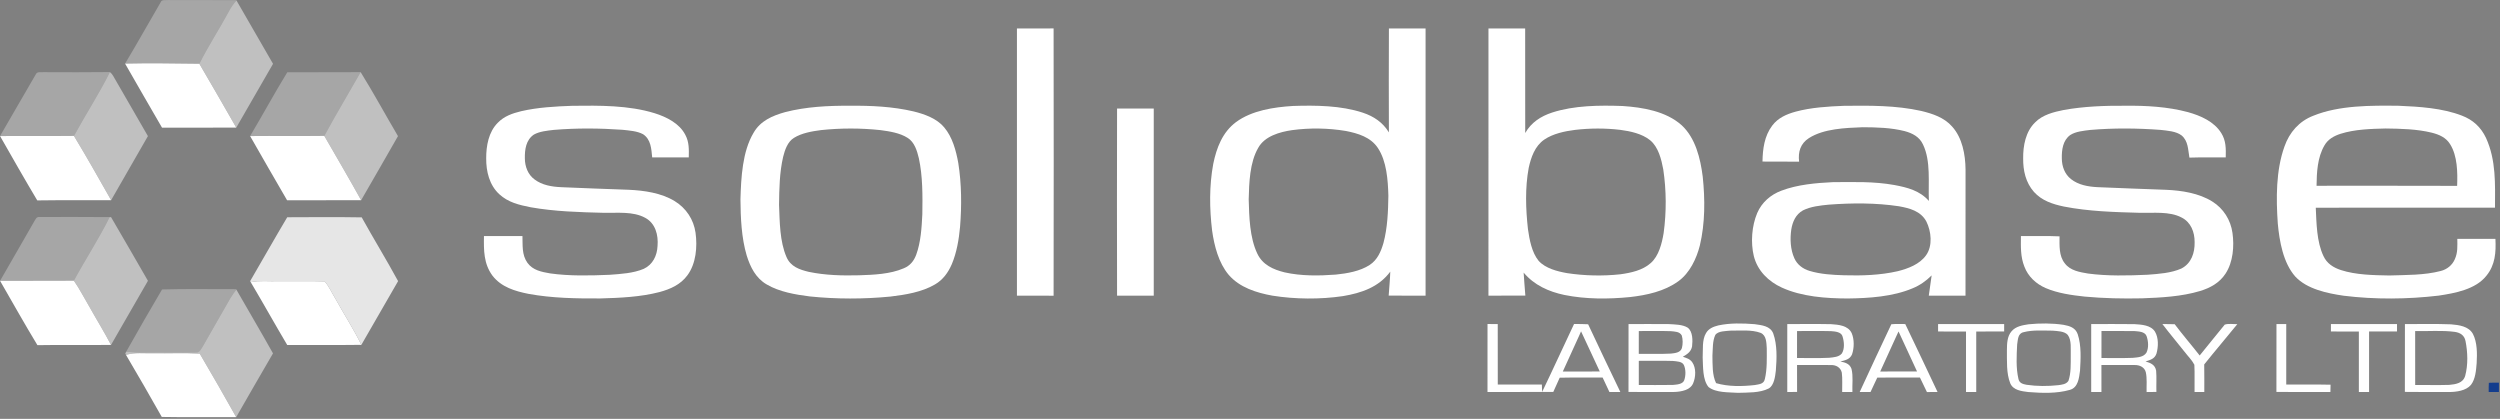 <?xml version="1.0" encoding="UTF-8" standalone="no"?>
<!DOCTYPE svg PUBLIC "-//W3C//DTD SVG 1.1//EN" "http://www.w3.org/Graphics/SVG/1.1/DTD/svg11.dtd">
<svg width="100%" height="100%" viewBox="0 0 1140 191" version="1.1" xmlns="http://www.w3.org/2000/svg" xmlns:xlink="http://www.w3.org/1999/xlink" xml:space="preserve" xmlns:serif="http://www.serif.com/" style="fill-rule:evenodd;clip-rule:evenodd;stroke-linejoin:round;stroke-miterlimit:2;">
    <rect x="0" y="0" width="1140" height="191" fill="#808080" stroke="none"/>
    <g transform="matrix(1,0,0,1,-670.59,-1658.86)">
        <rect id="Artboard2" x="670.59" y="1658.86" width="1139.13" height="190.158" style="fill:none;"/>
        <clipPath id="_clip1">
            <rect id="Artboard21" serif:id="Artboard2" x="670.59" y="1658.86" width="1139.13" height="190.158"/>
        </clipPath>
        <g clip-path="url(#_clip1)">
            <g transform="matrix(0.849,0,0,0.849,620.023,1615.6)">
                <path d="M149.99,50.97C162.15,51.07 174.31,50.93 186.46,51.03L186.56,51.18C184.84,53.11 183.51,55.05 182.33,57.34C177.28,66.71 171.37,75.66 166.64,85.2C153.36,85.07 140.03,84.79 126.74,85.12C133.3,74.15 139.55,63 145.98,51.95C146.42,50.6 148.88,51.14 149.99,50.97Z" style="fill:white;fill-opacity:0.3;fill-rule:nonzero;"/>
                <path d="M186.56,51.18C193.11,62.52 199.68,73.891 206.21,85.24C199.66,96.68 193,108.06 186.46,119.5C179.88,108.06 173.34,96.58 166.64,85.2C171.37,75.66 177.28,66.71 182.33,57.34C183.51,55.05 184.84,53.11 186.56,51.18Z" style="fill:white;fill-opacity:0.5;fill-rule:nonzero;"/>
                <path d="M605.76,66.26C612.32,66.23 618.89,66.29 625.45,66.22C625.53,114.07 625.54,161.93 625.45,209.78C618.88,209.72 612.32,209.77 605.76,209.75C605.74,161.92 605.74,114.09 605.76,66.26Z" style="fill:white;fill-rule:nonzero;"/>
                <path d="M126.74,85.12C140.03,84.79 153.36,85.07 166.64,85.2C173.34,96.58 179.88,108.06 186.46,119.5C173.17,119.51 159.87,119.48 146.58,119.52C139.96,108.06 133.3,96.62 126.74,85.12Z" style="fill:white;fill-rule:nonzero;"/>
                <path d="M83,89.71C94.86,89.74 106.73,89.83 118.6,89.66C112.74,101.37 105.53,112.43 99.27,123.94C86.04,124.09 72.81,123.93 59.58,124.02C66.02,113 72.37,101.82 78.82,90.82C79.53,89.23 81.6,89.88 83,89.71Z" style="fill:white;fill-opacity:0.3;fill-rule:nonzero;"/>
                <path d="M118.6,89.66C119.29,90.22 119.87,90.9 120.32,91.68C126.51,102.49 132.77,113.28 139.01,124.06C132.5,135.57 125.75,146.95 119.25,158.47C112.69,146.91 106.15,135.3 99.27,123.94C105.53,112.43 112.74,101.37 118.6,89.66Z" style="fill:white;fill-opacity:0.5;fill-rule:nonzero;"/>
                <path d="M213.87,89.76C227,89.68 240.13,89.84 253.26,89.68C246.78,101.11 239.98,112.37 233.74,123.93C220.46,124.11 207.17,123.9 193.89,124.03C200.65,112.68 206.97,101.02 213.87,89.76Z" style="fill:white;fill-opacity:0.3;fill-rule:nonzero;"/>
                <path d="M253.26,89.68C260.239,100.94 266.6,112.65 273.32,124.07C266.81,135.59 260.09,147 253.53,158.49C247.09,146.89 240.37,135.43 233.74,123.93C239.98,112.37 246.78,101.11 253.26,89.68Z" style="fill:white;fill-opacity:0.5;fill-rule:nonzero;"/>
                <path d="M366.99,107.78C381.53,107.61 397.18,107.43 411.22,111.78C417.56,113.77 424.49,117.21 427.65,123.38C429.74,127.27 429.59,131.23 429.5,135.5C422.95,135.49 416.4,135.52 409.85,135.49C409.39,130.9 409.21,125.85 404.94,123.03C401.73,121.31 397.57,121.08 394,120.67C381.7,119.8 369.3,119.69 357.01,120.72C353.51,121.14 349.4,121.49 346.29,123.25C342.04,126.14 341.39,131.25 341.46,136.01C341.49,140.37 343.07,144.7 346.67,147.33C350.79,150.44 355.95,151.26 360.98,151.49C373.04,152.02 385.11,152.45 397.18,152.88C405.49,153.24 414.8,154.57 422,159.01C428.11,162.78 432.13,168.84 433.14,175.97C434.17,183.47 433.44,192.51 428.79,198.79C425.1,203.83 419.65,206.23 413.79,207.82C403.62,210.47 392.47,210.96 382,211.25C369.21,211.32 356.08,211.11 343.47,208.8C336.13,207.33 328.82,205.18 324.05,198.99C319.33,192.57 319.37,185.38 319.5,177.76C326.39,177.74 333.28,177.74 340.17,177.76C340.34,182.76 339.77,187.8 342.84,192.1C345.76,196.15 350.44,196.99 355.05,197.8C365.48,199.27 376.49,198.99 386.99,198.55C393.02,198.1 399.72,197.73 405.33,195.34C410.2,193.07 412.5,188.22 412.73,183.04C413.22,177.19 411.6,170.85 406.06,167.92C399.56,164.37 391.16,165.4 384,165.26C370.89,164.94 357.44,164.56 344.5,162.26C338.3,161.02 332.51,159.67 327.72,155.26C322.38,150.3 320.65,143.06 320.7,136C320.68,129.3 321.97,121.84 326.91,116.91C330.32,113.34 334.83,111.81 339.51,110.67C348.4,108.62 357.9,108.1 366.99,107.78Z" style="fill:white;fill-rule:nonzero;"/>
                <path d="M1201,107.75C1212.22,107.62 1223.91,108.27 1234.79,111.2C1241.52,113.09 1248.78,116.25 1252.61,122.43C1255.19,126.52 1255.13,130.82 1255.01,135.49C1248.51,135.56 1242,135.39 1235.5,135.61C1234.73,131.33 1234.92,126.74 1231.3,123.69C1228.32,121.41 1223.61,121.15 1219.99,120.72C1207.43,119.78 1194.75,119.67 1182.19,120.75C1178.72,121.19 1174.48,121.54 1171.49,123.48C1167.5,126.35 1166.89,131.45 1166.97,136.01C1167,140.28 1168.46,144.43 1171.89,147.14C1175.85,150.29 1181.04,151.2 1185.96,151.47C1198.31,152.01 1210.66,152.44 1223.01,152.9C1231.32,153.26 1240.63,154.69 1247.79,159.19C1253.76,162.91 1257.65,169.06 1258.62,176.01C1259.64,183.18 1258.97,191.73 1254.9,197.93C1251.69,202.85 1246.73,205.58 1241.23,207.25C1231.32,210.24 1220.29,210.81 1210,211.19C1199.73,211.41 1189.42,211.2 1179.19,210.25C1172.27,209.5 1164.74,208.45 1158.31,205.68C1153.16,203.461 1148.87,199.49 1146.87,194.18C1144.72,188.77 1144.96,183.47 1145.01,177.76C1151.91,177.82 1158.84,177.58 1165.74,177.9C1165.74,182.77 1165.33,188.37 1168.58,192.41C1171.48,196.29 1176.56,197.12 1181.03,197.87C1191.48,199.27 1202.48,199 1213,198.52C1218.96,198.07 1225.65,197.65 1231.17,195.19C1236.56,192.42 1238.42,186.75 1238.3,181C1238.33,175.61 1236.3,170.26 1231.24,167.75C1224.74,164.34 1216.14,165.44 1209,165.26C1195.43,164.89 1181.38,164.51 1168.04,161.88C1162.01,160.61 1156.24,158.74 1152,154.03C1147.56,148.98 1146.14,142.58 1146.21,136C1146.14,129.17 1147.54,121.59 1152.66,116.66C1156.57,112.63 1162.64,111.09 1167.98,110.03C1178.82,108.07 1190.01,107.68 1201,107.75Z" style="fill:white;fill-rule:nonzero;"/>
                <path d="M659.54,109.23C666.11,109.28 672.67,109.24 679.24,109.25C679.26,142.75 679.26,176.25 679.24,209.75C672.68,209.77 666.11,209.72 659.54,209.77C659.46,176.26 659.47,142.74 659.54,109.23Z" style="fill:white;fill-rule:nonzero;"/>
                <path d="M516,107.75C527.37,107.64 539.11,108.18 550.22,110.79C556.07,112.23 562.71,114.57 566.68,119.35C571.12,124.58 573.07,131.89 574.26,138.52C576.04,149.81 576.13,161.42 575.21,172.81C574.59,179.51 573.42,186.61 570.78,192.84C568.86,197.31 566.02,201.26 561.73,203.73C554.75,207.85 545.76,209.3 537.81,210.24C523.469,211.64 508.85,211.65 494.52,210.17C486.81,209.2 478.07,207.72 471.31,203.7C465.49,200.31 462.56,194.42 460.62,188.21C457.78,178.63 457.34,167.94 457.26,158C457.61,146.44 458.24,132.46 464.3,122.28C467.96,115.86 474.4,113.1 481.21,111.19C492.45,108.27 504.43,107.68 516,107.75ZM500.53,120.83C495.7,121.46 490.19,122.39 486,125C482.59,127.07 481.1,131.52 480.19,135.18C478.24,143.56 478.09,152.43 477.99,161C478.36,170.04 478.33,180.6 481.99,189.01C484.2,194.16 488.94,195.77 494,196.98C502.81,198.82 512.02,199.05 520.99,198.81C528.84,198.55 537.66,198.21 544.96,195.06C548.35,193.68 550.39,191.16 551.65,187.8C554.14,181.02 554.6,173.17 554.95,166.01C555.1,156.13 555.18,145.64 553.08,135.96C552.12,131.97 550.74,127.25 547.02,124.99C542.88,122.33 537.27,121.49 532.47,120.84C521.87,119.71 511.13,119.71 500.53,120.83Z" style="fill:white;fill-rule:nonzero;"/>
                <path d="M805.55,66.23C812.11,66.28 818.67,66.24 825.24,66.25C825.27,114.09 825.26,161.92 825.24,209.75C818.63,209.73 812.02,209.79 805.42,209.71C805.72,205.42 806.16,201.16 806.28,196.86C800.06,205.22 790.75,208.34 780.85,210C768.62,211.81 755.19,211.7 742.97,209.75C734.4,208.2 725.32,205.37 719.46,198.53C714.07,192.11 711.73,182.96 710.59,174.82C709.16,163.02 709.02,150.75 711.19,139.03C712.97,130.35 716.12,121.98 723.47,116.5C731.96,110.27 743.74,108.5 753.99,107.87C766.22,107.46 779.81,107.6 791.54,111.48C797.43,113.44 802.27,116.68 805.54,122.06C805.47,103.45 805.46,84.84 805.55,66.23ZM753.53,120.85C746.91,121.82 738.82,124.07 735.35,130.37C730.77,138.24 730.47,149.11 730.24,158C730.5,167.41 730.75,178.51 734.85,187.14C737.69,193.19 743.36,195.71 749.51,197.24C758.43,199.24 767.96,199.13 777.04,198.44C783.1,197.82 790.05,196.64 795.23,193.25C799.36,190.55 801.28,186.07 802.61,181.5C804.81,173.31 805.14,164.44 805.26,156C805.02,147.7 804.36,137.51 799.59,130.4C795.76,124.62 788.94,122.58 782.49,121.31C772.97,119.72 763.1,119.56 753.53,120.85Z" style="fill:white;fill-rule:nonzero;"/>
                <path d="M859.02,66.24C865.59,66.26 872.16,66.24 878.73,66.26C878.78,84.97 878.73,103.69 878.76,122.4C881.96,116.75 887.14,113.39 893.19,111.41C905.02,107.56 918.67,107.45 931,107.89C941.91,108.61 954.37,110.67 962.79,118.22C970.24,125.11 972.88,136.14 974.1,145.84C975.38,158.01 975.4,170.86 972.55,182.82C970.73,189.97 967.11,197.57 961.01,202.01C953.52,207.44 944.06,209.49 935.03,210.51C923.4,211.66 911.31,211.7 899.82,209.38C891.38,207.62 883.54,204.09 877.91,197.36C878.14,201.48 878.53,205.601 878.83,209.72C872.22,209.78 865.62,209.73 859.01,209.75C859,161.92 858.98,114.08 859.02,66.24ZM905.49,120.72C899.94,121.43 893.66,122.75 888.97,125.95C883.93,129.45 881.86,135.45 880.62,141.19C878.64,151.89 879.03,163.19 880.22,173.96C881.03,179.6 882.26,186.52 885.96,191.04C889.59,195.1 896.06,196.74 901.22,197.65C910.57,199.07 920.41,199.31 929.81,198.28C935.47,197.51 941.83,196.16 946.2,192.22C950.52,188.44 952.19,181.62 953.1,176.17C954.65,164.88 954.59,153.25 952.91,141.98C951.91,136.56 950.27,129.85 945.78,126.22C941.47,122.75 935.18,121.4 929.81,120.7C921.72,119.74 913.57,119.78 905.49,120.72Z" style="fill:white;fill-rule:nonzero;"/>
                <g transform="matrix(4.909,0,0,4.909,-549.288,-152.036)">
                    <path d="M386.472,52.923C388.739,53.019 391.24,53.172 393.377,53.997C394.599,54.459 395.473,55.266 396.029,56.449C397.137,58.878 397.021,61.483 397.009,64.07C390.472,64.074 383.936,64.064 377.399,64.076C377.478,65.769 377.497,67.795 378.236,69.354C378.605,70.174 379.326,70.631 380.155,70.9C381.805,71.435 383.728,71.46 385.451,71.492C387.272,71.431 389.295,71.468 391.065,71.001C391.756,70.83 392.334,70.366 392.615,69.71C392.949,68.975 392.89,68.266 392.886,67.484C394.275,67.482 395.664,67.48 397.056,67.484C397.127,68.958 397.039,70.335 396.066,71.523C394.88,73.02 392.631,73.425 390.851,73.694C387.427,74.098 383.881,74.13 380.459,73.707C378.664,73.444 376.45,72.992 375.16,71.611C373.828,70.101 373.423,67.742 373.244,65.801C373.054,63.059 373.036,59.996 373.975,57.38C374.513,55.834 375.584,54.608 377.128,54.015C379.957,52.862 383.463,52.887 386.472,52.923ZM385.044,55.409C383.428,55.447 381.662,55.496 380.112,55.989C379.387,56.225 378.735,56.582 378.346,57.266C377.584,58.566 377.501,60.208 377.485,61.676C382.612,61.68 387.739,61.664 392.866,61.686C392.923,60.224 392.904,58.399 392.096,57.124C391.639,56.384 390.898,56.075 390.091,55.867C388.46,55.468 386.716,55.431 385.044,55.409Z" style="fill:white;fill-rule:nonzero;"/>
                </g>
                <path d="M59.58,124.02C72.81,123.93 86.04,124.09 99.27,123.94C106.15,135.3 112.69,146.91 119.25,158.47C106.02,158.59 92.79,158.38 79.57,158.59C72.76,147.16 66.17,135.58 59.58,124.02Z" style="fill:white;fill-rule:nonzero;"/>
                <path d="M193.89,124.03C207.17,123.9 220.46,124.11 233.74,123.93C240.37,135.43 247.09,146.89 253.53,158.49C240.27,158.52 227.01,158.49 213.75,158.51C207.12,147.02 200.43,135.57 193.89,124.03Z" style="fill:white;fill-rule:nonzero;"/>
                <path d="M1049.99,107.79C1063.78,107.63 1077.88,107.52 1091.43,110.53C1097.54,112.01 1103.8,114.05 1108.07,118.95C1113.57,125.05 1115.17,134.04 1115.26,142C1115.23,164.58 1115.27,187.17 1115.24,209.76C1108.67,209.75 1102.09,209.74 1095.52,209.76C1096.03,206.13 1096.5,202.49 1097.05,198.87C1094.06,201.86 1090.74,204.2 1086.81,205.81C1076.17,210.31 1063.44,211.12 1052,211.27C1040.37,211.24 1027.28,210.32 1016.57,205.41C1009.35,202.11 1003.55,196.38 1001.55,188.54C999.78,181.25 1000.43,172.3 1003.37,165.36C1005.82,159.66 1010.59,155.5 1016.37,153.36C1024.96,150.09 1034.87,149.22 1043.99,148.79C1055.15,148.74 1065.93,148.34 1076.99,150.32C1084,151.63 1090.66,153.31 1095.57,158.88C1095.14,149.19 1096.73,137.54 1092.42,128.58C1090.51,124.42 1086.73,122.49 1082.5,121.36C1075.24,119.53 1067.46,119.32 1060,119.29C1050.78,119.65 1039.12,120.03 1031.13,125.14C1026.57,128.06 1025.23,132.57 1025.87,137.8C1019.31,137.7 1012.76,137.79 1006.2,137.73C1006.31,130.92 1007.21,124.02 1011.42,118.42C1014.57,114.24 1019.08,112.29 1023.98,110.93C1032.35,108.67 1041.37,108.13 1049.99,107.79ZM1079.49,161.74C1067.08,159.87 1054.31,159.93 1041.82,160.87C1037.22,161.32 1032.1,161.86 1027.93,163.95C1024.07,166.12 1022.36,169.98 1021.67,174.18C1020.93,179.26 1021.18,184.94 1023.31,189.67C1024.84,193.11 1027.92,195.39 1031.46,196.45C1037.34,198.24 1043.89,198.62 1050.01,198.8C1059.59,199.08 1069.45,198.77 1078.83,196.62C1084.4,195.22 1090.62,192.91 1094.07,188.04C1097.7,182.98 1096.86,175.14 1094.17,169.84C1091.15,164.31 1085.24,162.78 1079.49,161.74Z" style="fill:white;fill-rule:nonzero;"/>
                <path d="M80.93,167.5C93.43,167.52 105.94,167.41 118.44,167.56C112.63,179.24 105.44,190.22 99.22,201.69C86.01,201.85 72.8,201.67 59.59,201.78C65.64,191.13 71.89,180.59 77.91,169.93C78.78,168.62 79.01,167.33 80.93,167.5Z" style="fill:white;fill-opacity:0.3;fill-rule:nonzero;"/>
                <path d="M118.44,167.56L119.21,167.58C125.92,178.91 132.38,190.41 139.02,201.78C132.43,213.27 125.77,224.72 119.19,236.21C115.52,229.19 111.32,222.44 107.46,215.51C104.69,210.87 102.31,206.12 99.22,201.69C105.44,190.22 112.63,179.24 118.44,167.56Z" style="fill:white;fill-opacity:0.5;fill-rule:nonzero;"/>
                <path d="M213.83,167.64C227.16,167.59 240.52,167.47 253.84,167.7C260.209,179.19 267.11,190.41 273.38,201.95C266.77,213.34 260.18,224.74 253.65,236.17C249.48,227.66 244.26,219.65 239.69,211.34C237.8,208.31 236.31,204.78 233.94,202.11C225.65,201.82 217.3,202.08 209,202C204.08,202.17 198.99,201.51 194.24,202.52L193.9,201.96C200.59,190.55 207.05,178.98 213.83,167.64Z" style="fill:white;fill-opacity:0.8;fill-rule:nonzero;"/>
                <path d="M59.59,201.78C72.8,201.67 86.01,201.85 99.22,201.69C102.31,206.12 104.69,210.87 107.46,215.51C111.32,222.44 115.52,229.19 119.19,236.21C106.02,236.36 92.83,236.11 79.66,236.34C72.76,224.96 66.25,213.32 59.59,201.78Z" style="fill:white;fill-rule:nonzero;"/>
                <path d="M209,202C217.3,202.08 225.65,201.82 233.94,202.11C236.31,204.78 237.8,208.31 239.69,211.34C244.26,219.65 249.48,227.66 253.65,236.17C240.38,236.35 227.11,236.18 213.84,236.26C207.2,225.08 200.88,213.7 194.24,202.52C198.99,201.51 204.08,202.17 209,202Z" style="fill:white;fill-rule:nonzero;"/>
                <path d="M146.6,206.42C159.77,206.02 173.16,206.34 186.36,206.27L186.5,206.47C185.33,208.02 184.19,209.58 183.2,211.25C178.26,219.95 173.21,228.59 168.29,237.3C167.45,238.49 166.76,240.35 165.02,240.24C156.03,240.46 147,240.16 138,240.32C134.43,240.44 130.89,240.19 127.33,239.86C133.6,228.66 140.1,217.5 146.6,206.42Z" style="fill:white;fill-opacity:0.3;fill-rule:nonzero;"/>
                <path d="M186.5,206.47C193.04,217.91 199.76,229.25 206.19,240.75C199.55,252.13 192.99,263.57 186.42,275C180.05,263.56 173.46,252.2 166.85,240.91C158.59,240.39 150.27,240.83 142,240.7C136.78,240.83 132.12,240.11 127.23,241.57L126.83,240.86L127.33,239.86C130.89,240.19 134.43,240.44 138,240.32C147,240.16 156.03,240.46 165.02,240.24C166.76,240.35 167.45,238.49 168.29,237.3C173.21,228.59 178.26,219.95 183.2,211.25C184.19,209.58 185.33,208.02 186.5,206.47Z" style="fill:white;fill-opacity:0.5;fill-rule:nonzero;"/>
                <path d="M1100.51,225C1112.34,225 1124.17,224.99 1136,225L1136,228.99C1131,229.01 1126,228.99 1121,229.01C1121,239.84 1121,250.67 1121.01,261.49C1119.17,261.5 1117.34,261.5 1115.51,261.51C1115.5,250.68 1115.49,239.85 1115.51,229.02C1110.51,228.98 1105.51,229 1100.51,229C1100.5,227.67 1100.51,226.33 1100.51,225Z" style="fill:white;fill-rule:nonzero;"/>
                <path d="M1220.98,224.99C1223.18,224.99 1225.38,225.01 1227.59,225.09C1231.9,230.82 1236.6,236.24 1241.01,241.89C1245.55,236.43 1249.91,230.76 1254.46,225.32C1256.48,224.63 1259.1,225.11 1261.23,225.05C1255.37,232.31 1249.27,239.39 1243.45,246.69C1243.54,251.63 1243.49,256.56 1243.5,261.5L1238.26,261.5C1238.16,256.63 1238.41,251.73 1238.16,246.86C1236.86,244.35 1234.69,242.25 1232.98,240.01C1229.01,234.98 1224.86,230.08 1220.98,224.99Z" style="fill:white;fill-rule:nonzero;"/>
                <path d="M1282.26,225C1284.01,225.01 1285.76,225.01 1287.51,225.02C1287.49,235.84 1287.5,246.67 1287.51,257.49C1295.44,257.55 1303.38,257.39 1311.31,257.58C1311.28,258.88 1311.25,260.19 1311.23,261.49C1301.56,261.5 1291.89,261.54 1282.23,261.46C1282.28,249.31 1282.23,237.15 1282.26,225Z" style="fill:white;fill-rule:nonzero;"/>
                <path d="M1311.51,225C1323.34,225 1335.17,224.99 1347,225L1347,229C1342,229 1337,228.99 1332,229L1332,261.5C1330.17,261.49 1328.34,261.49 1326.51,261.49C1326.5,250.67 1326.5,239.84 1326.51,229.02C1321.51,228.98 1316.5,229.01 1311.5,229C1311.5,227.67 1311.51,226.33 1311.51,225Z" style="fill:white;fill-rule:nonzero;"/>
                <path d="M982.5,225.73C988.84,224.38 995.58,224.56 1002.01,225.07C1005.76,225.62 1010.37,225.98 1011.97,230.05C1014.18,236.24 1013.88,243.53 1013.37,249.99C1013.02,253.02 1012.48,257.97 1009.53,259.61C1004.72,262.06 998.28,261.76 993,261.94C988.18,261.6 981.14,261.99 977.19,258.8C973.97,254.86 974.32,247.81 974.07,242.99C974.3,238.88 973.66,233.54 975.84,229.91C977.26,227.4 979.84,226.39 982.5,225.73ZM988.98,228.54C986.63,228.8 982.31,228.67 980.85,230.87C979.3,234.14 979.56,238.43 979.31,241.99C979.41,246.76 979.14,252.39 981.27,256.74C987.9,258.67 995.23,258.52 1002.04,257.77C1004.37,257.3 1006.91,257.32 1007.48,254.48C1008.74,249.17 1008.5,243.41 1008.49,237.99C1008.29,235.07 1008.37,231.14 1005.22,229.74C1000.28,227.91 994.2,228.59 988.98,228.54Z" style="fill:white;fill-rule:nonzero;"/>
                <path d="M1019.51,225C1027.33,225.05 1035.17,224.9 1042.99,225.06C1046.98,225.33 1052.19,225.74 1054.11,229.89C1055.55,233.24 1055.47,237.84 1054.3,241.27C1053.12,244.03 1050.63,244.43 1048.03,245.13C1050.66,245.64 1053.02,246.3 1054,249.06C1055,253 1054.32,257.44 1054.49,261.5C1052.66,261.49 1050.82,261.5 1048.99,261.5C1048.93,258.06 1049.23,254.53 1048.8,251.11C1048.2,248.35 1045.74,246.95 1043.04,247.02C1036.95,246.94 1030.85,247.03 1024.76,247.01C1024.75,251.83 1024.73,256.64 1024.78,261.45C1023.02,261.48 1021.26,261.49 1019.51,261.52C1019.49,249.35 1019.5,237.17 1019.51,225ZM1024.76,228.76C1024.75,233.59 1024.75,238.41 1024.75,243.24C1030.49,243.19 1036.26,243.42 1042,243.12C1044.32,242.86 1047.25,242.76 1048.84,240.78C1050.4,238.25 1050.07,234.51 1049.23,231.78C1048.64,229.19 1045.14,228.98 1043.01,228.81C1036.93,228.65 1030.84,228.79 1024.76,228.76Z" style="fill:white;fill-rule:nonzero;"/>
                <path d="M1149.17,225.12C1155.33,224.52 1161.73,224.5 1167.86,225.41C1171.21,226.03 1174.3,226.94 1175.52,230.49C1177.52,236.6 1177.12,243.68 1176.75,250.02C1176.24,253.85 1175.77,259.11 1171.31,260.35C1164.23,262.39 1156.26,262.1 1148.97,261.52C1145.39,261.07 1140.83,260.6 1139.25,256.77C1137.12,251.45 1137.54,244.66 1137.48,239C1137.51,235.61 1137.59,231.63 1139.94,228.93C1142.18,226.21 1145.88,225.63 1149.17,225.12ZM1162.01,228.55C1156.93,228.54 1151.4,228.07 1146.45,229.37C1143.27,230.03 1143.42,233.42 1142.98,235.98C1142.68,242.06 1142.28,248.55 1143.68,254.51C1144.16,256.75 1146.05,257.25 1148.02,257.62C1153.63,258.45 1159.39,258.44 1165.02,257.84C1167.03,257.55 1169.26,257.39 1170.51,255.54C1171.97,251.4 1171.73,246.34 1171.76,242C1171.64,238.57 1172.33,233.74 1170.16,230.84C1168.39,228.8 1164.51,228.77 1162.01,228.55Z" style="fill:white;fill-rule:nonzero;"/>
                <path d="M1182.75,225.01C1190.5,225.03 1198.26,224.92 1206.01,225.05C1209.75,225.3 1214.76,225.53 1217,229.08C1219,232.43 1218.84,237.17 1217.82,240.82C1216.87,243.7 1214.52,244.26 1211.94,245.09C1214.73,245.92 1217.05,246.87 1217.63,250.03C1217.94,253.82 1217.65,257.66 1217.77,261.46C1216.01,261.48 1214.25,261.5 1212.5,261.52C1212.4,258.02 1212.84,254.26 1212.07,250.83C1211.35,248.09 1208.67,246.95 1206.04,247.01C1200.11,246.97 1194.18,247.01 1188.24,247.01C1188.25,251.84 1188.26,256.67 1188.25,261.5C1186.42,261.5 1184.58,261.49 1182.75,261.49C1182.75,249.33 1182.74,237.17 1182.75,225.01ZM1188.27,228.75C1188.25,233.58 1188.25,238.42 1188.26,243.25C1193.84,243.19 1199.43,243.38 1205,243.16C1207.59,242.9 1210.8,242.85 1212.39,240.41C1213.74,237.78 1213.45,234.17 1212.48,231.45C1211.55,229.02 1208.18,228.98 1206.02,228.78C1200.11,228.67 1194.18,228.79 1188.27,228.75Z" style="fill:white;fill-rule:nonzero;"/>
                <path d="M1351.25,225.01C1359.49,225.07 1367.76,224.82 1376,225.15C1380.24,225.51 1385.44,226.15 1387.75,230.26C1390.15,234.84 1390.06,240.96 1389.78,246C1389.49,249.75 1389.12,254.61 1386.72,257.67C1384.08,260.83 1378.85,261.49 1375.01,261.51C1367.08,261.47 1359.15,261.57 1351.22,261.44C1351.28,249.3 1351.23,237.15 1351.25,225.01ZM1356.75,228.76C1356.75,238.42 1356.73,248.09 1356.76,257.75C1362.85,257.68 1368.96,257.87 1375.04,257.68C1378.59,257.35 1382.46,256.76 1383.62,252.81C1385.22,246.84 1384.98,240.22 1383.81,234.19C1383.23,231.07 1380.99,229.63 1378,229.2C1371.02,228.27 1363.79,228.95 1356.75,228.76Z" style="fill:white;fill-rule:nonzero;"/>
                <path d="M858.51,224.99C860.34,225 862.17,225 864,225C864.02,235.83 863.97,246.67 864.02,257.5C871.91,257.48 879.8,257.52 887.69,257.48C887.74,258.8 887.79,260.12 887.85,261.44C893.69,249.35 899.22,237.12 904.98,224.99C907.51,224.96 910.03,224.99 912.55,225.12C918.23,237.29 924.03,249.4 929.85,261.5L923.98,261.5C922.8,258.88 921.59,256.29 920.33,253.72C912.65,253.83 904.96,253.64 897.28,253.82C896.16,256.39 894.99,258.93 893.83,261.47C882.05,261.52 870.28,261.51 858.5,261.49C858.51,249.33 858.49,237.16 858.51,224.99ZM908.75,228.92C908.36,229.81 907.97,230.7 907.57,231.59C904.73,237.91 901.79,244.19 898.94,250.52C905.56,250.47 912.18,250.53 918.8,250.48C915.39,243.32 912.17,236.07 908.75,228.92Z" style="fill:white;fill-rule:nonzero;"/>
                <path d="M1075.4,225.11C1077.87,224.87 1080.39,225 1082.88,225C1088.68,237.15 1094.5,249.29 1100.22,261.48C1098.32,261.5 1096.42,261.51 1094.52,261.53C1093.27,258.93 1092.02,256.33 1090.76,253.73C1083.13,253.78 1075.49,253.74 1067.86,253.75C1066.64,256.33 1065.42,258.91 1064.22,261.5L1058.41,261.5C1064.03,249.38 1069.66,237.16 1075.4,225.11ZM1079.27,228.98C1078.81,229.96 1078.36,230.93 1077.91,231.91C1075.07,238.1 1072.22,244.28 1069.43,250.49C1076.02,250.5 1082.61,250.51 1089.21,250.48C1085.94,243.3 1082.58,236.15 1079.27,228.98Z" style="fill:white;fill-rule:nonzero;"/>
                <path d="M142,240.7C150.27,240.83 158.59,240.39 166.85,240.91C173.46,252.2 180.05,263.56 186.42,275C173.1,274.94 159.76,275.14 146.45,274.89C140.17,263.71 133.72,252.62 127.23,241.57C132.12,240.11 136.78,240.83 142,240.7Z" style="fill:white;fill-rule:nonzero;"/>
                <path d="M934.25,225.01C941.5,225.02 948.76,224.94 956.01,225.03C959.19,225.25 963.26,225.2 966.04,226.95C968.82,229.02 968.73,233.92 968.38,237C967.83,239.91 965.78,241.19 963.42,242.57C965.39,243.25 967.2,243.72 968.47,245.52C970.64,248.66 970.38,253.43 968.95,256.83C967.37,260.54 962.56,261.31 959.01,261.48C950.76,261.53 942.49,261.53 934.23,261.46C934.28,249.31 934.24,237.16 934.25,225.01ZM939.76,228.76C939.75,232.84 939.75,236.92 939.75,241C945.5,240.92 951.28,241.18 957.03,240.87C959.22,240.62 962.12,240.39 962.91,237.91C963.46,235.83 963.46,233.23 962.86,231.17C961.7,228.98 959.14,229.08 957,228.83C951.26,228.62 945.5,228.79 939.76,228.76ZM939.76,244.76C939.74,249.09 939.74,253.42 939.76,257.75C945.86,257.7 951.97,257.84 958.07,257.7C960.06,257.51 963.36,257.4 964.17,255.16C965.02,252.72 965.06,249.43 964,247.06C963.12,245.01 959.85,245.03 957.99,244.82C951.92,244.63 945.83,244.79 939.76,244.76Z" style="fill:white;fill-rule:nonzero;"/>
                <path d="M1396.32,256.56C1398.12,256.44 1399.94,256.48 1401.74,256.49L1401.74,261.51C1399.91,261.51 1398.08,261.5 1396.25,261.5C1396.24,259.86 1396.2,258.2 1396.32,256.56Z" style="fill:rgb(20,61,141);fill-rule:nonzero;"/>
            </g>
        </g>
    </g>
</svg>
